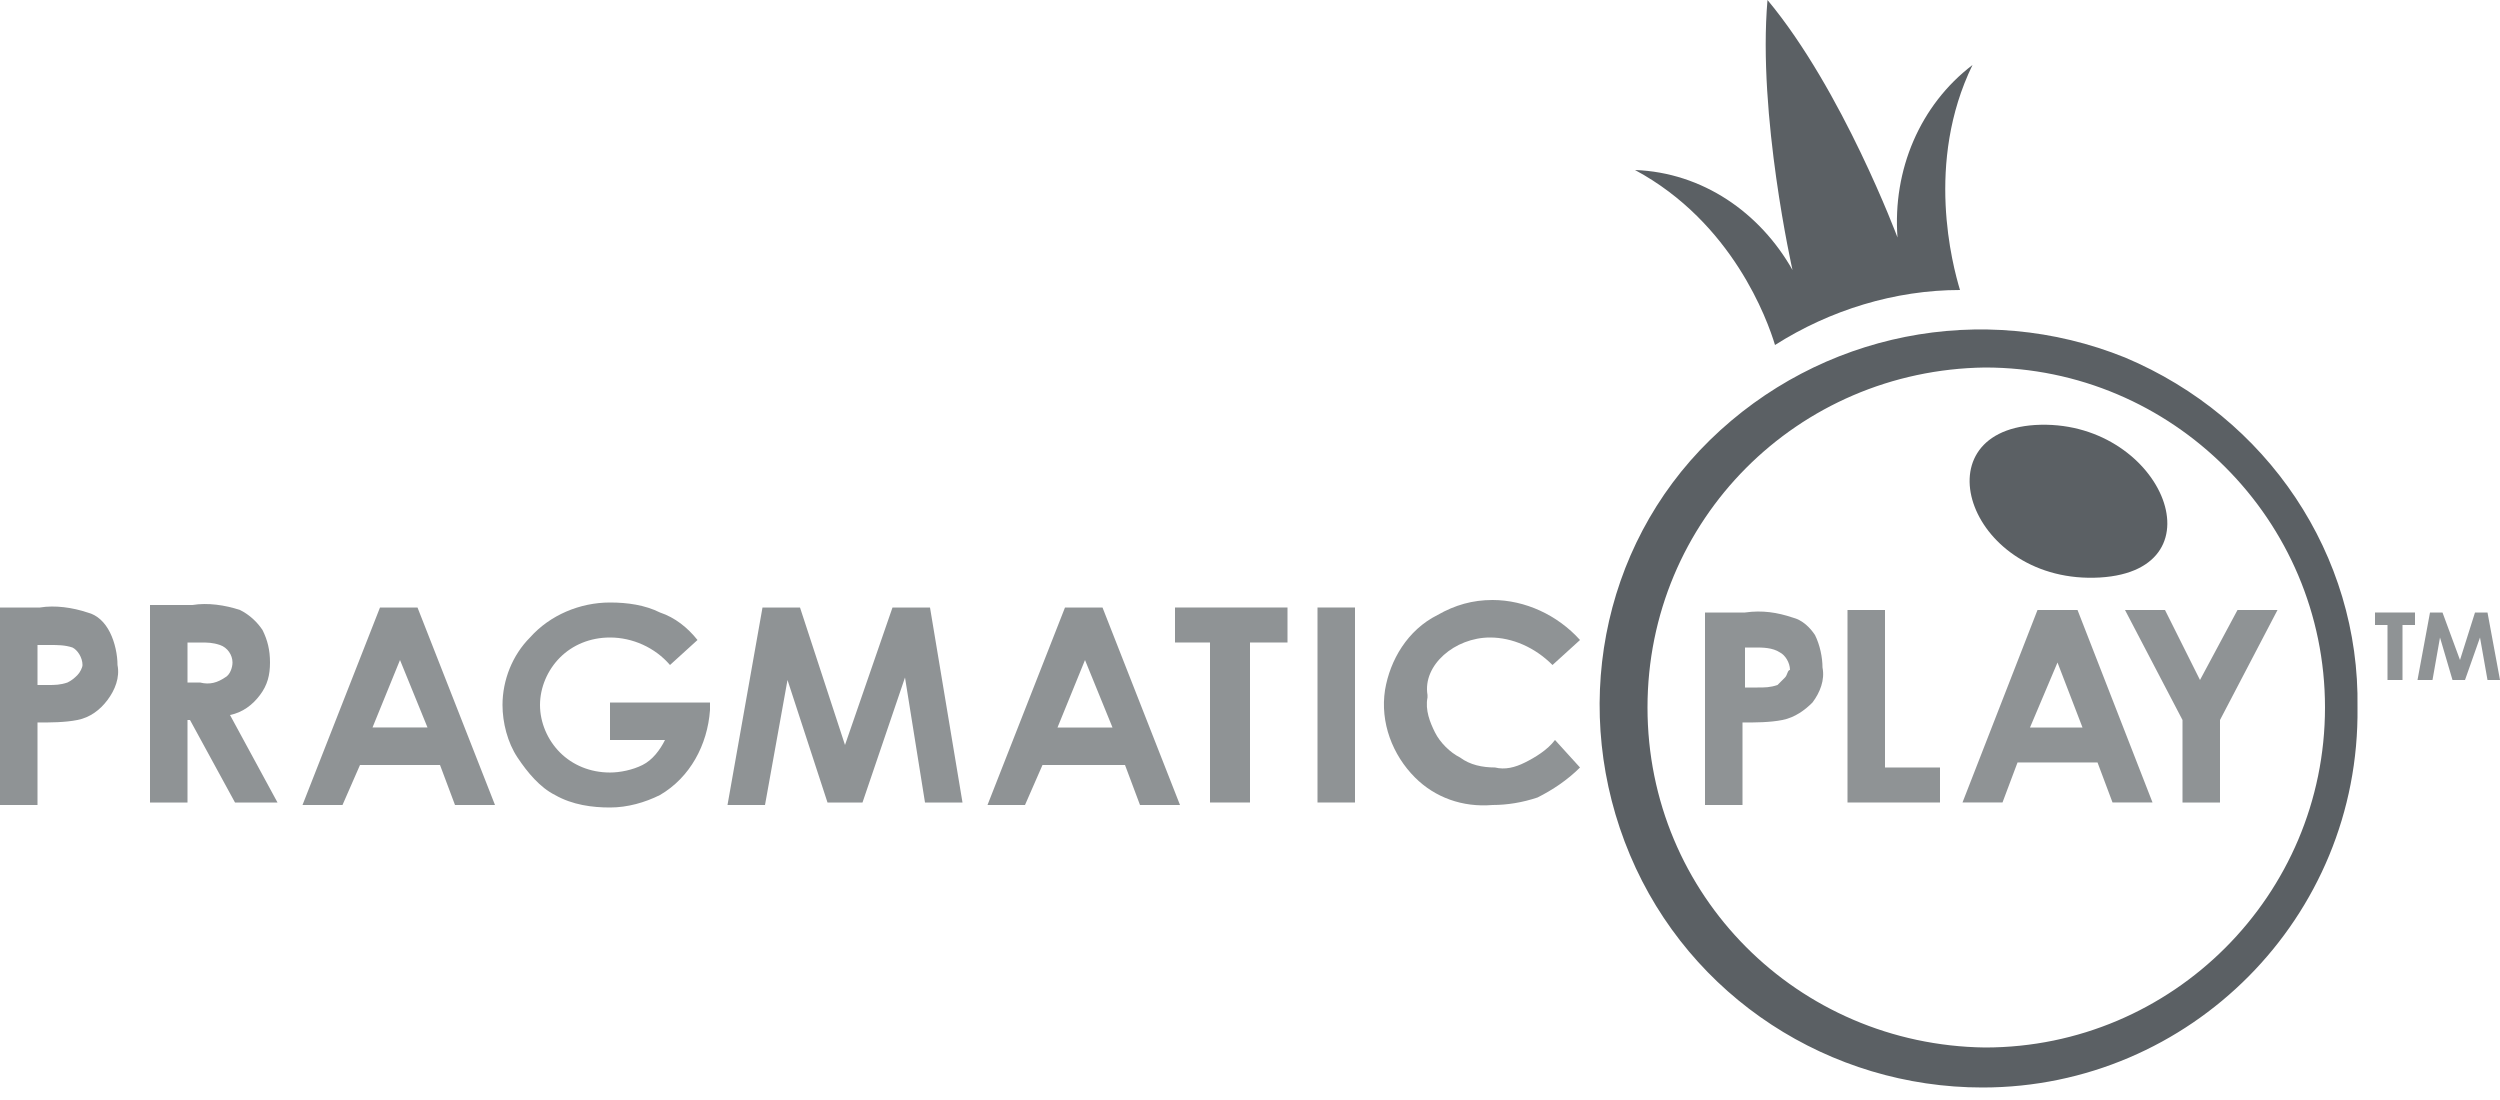 <?xml version="1.0" encoding="utf-8"?>
<!-- Generator: Adobe Illustrator 16.0.0, SVG Export Plug-In . SVG Version: 6.00 Build 0)  -->
<!DOCTYPE svg PUBLIC "-//W3C//DTD SVG 1.1//EN" "http://www.w3.org/Graphics/SVG/1.1/DTD/svg11.dtd">
<svg version="1.1" id="Слой_1" xmlns="http://www.w3.org/2000/svg" xmlns:xlink="http://www.w3.org/1999/xlink" x="0px" y="0px"
	 width="100px" height="44px" viewBox="0 0 100 44" enable-background="new 0 0 100 44" xml:space="preserve">
<g>
	<path fill="#5B6064" d="M84,23.1L84,23.1c5-0.3,2.4-6.399-2.6-6.1C76.7,17.3,78.8,23.4,84,23.1z"/>
	<path fill="#5B6064" d="M85,14.3c-5.7-2.3-12.2-1-16.6,3.3C64,21.9,62.8,28.5,65.2,34.2c2.399,5.7,8,9.3,14.1,9.3
		c8.3,0,15.101-6.8,15-15.2C94.4,22.2,90.7,16.7,85,14.3z M79.4,41.9L79.4,41.9L79.4,41.9C71.9,41.8,65.9,35.8,65.9,28.3
		s6-13.5,13.5-13.6l0,0c7.5,0,13.6,6.1,13.6,13.6S86.9,41.9,79.4,41.9z"/>
	<path fill="#5B6064" d="M71,13.8c2.2-1.4,4.8-2.2,7.4-2.2c-0.301-1-1.4-5.1,0.5-9c-2.101,1.6-3.2,4.2-3,6.9c0,0-2.2-5.9-5.2-9.5
		c-0.4,4.6,1,10.8,1,10.8c-1.3-2.3-3.601-3.9-6.3-4C69.3,8.9,70.7,12.8,71,13.8z"/>
</g>
<g>
	<polygon fill="#8F9395" points="75.4,24.4 73.9,24.4 73.9,32.1 77.6,32.1 77.6,30.7 75.4,30.7 	"/>
	<path fill="#8F9395" d="M71.7,24.7c-0.601-0.2-1.2-0.3-1.9-0.2h-1.6v7.7h1.5v-3.3c0.5,0,1.1,0,1.6-0.101l0,0
		c0.5-0.1,0.9-0.399,1.2-0.7C72.8,27.7,73,27.2,72.9,26.7c0-0.4-0.101-0.9-0.301-1.3C72.4,25.1,72.1,24.8,71.7,24.7z M71.4,27.1
		C71.3,27.2,71.2,27.3,71.1,27.4c-0.3,0.1-0.5,0.1-0.8,0.1h-0.5v-1.6h0.4c0.3,0,0.7,0,1,0.199l0,0c0.2,0.101,0.399,0.4,0.399,0.7
		C71.5,26.8,71.5,27,71.4,27.1z"/>
	<path fill="#8F9395" d="M63.1,25.6L63.1,25.6L63.1,25.6z"/>
	<polygon fill="#8F9395" points="86.6,24.4 85,24.4 87.3,28.8 87.3,32.1 88.8,32.1 88.8,32.1 88.8,28.8 91.1,24.4 89.5,24.4 
		88,27.2 	"/>
	<polygon fill="#8F9395" points="99.5,24.5 99,24.5 98.4,26.4 97.7,24.5 97.2,24.5 96.7,27.2 97.3,27.2 97.6,25.5 98.1,27.2 
		98.6,27.2 99.2,25.5 99.5,27.2 100,27.2 	"/>
	<polygon fill="#8F9395" points="95,25 95.5,25 95.5,27.2 96.1,27.2 96.1,27.2 96.1,25 96.6,25 96.6,24.5 95,24.5 	"/>
	<path fill="#8F9395" d="M59.6,25.5L59.6,25.5c0.9,0,1.801,0.4,2.5,1.1l1.101-1c-0.9-1-2.2-1.6-3.5-1.6c-0.8,0-1.5,0.2-2.2,0.6
		c-1.2,0.601-1.9,1.801-2.1,3C55.2,28.9,55.7,30.2,56.6,31.1C57.4,31.9,58.5,32.3,59.7,32.2c0.6,0,1.2-0.101,1.8-0.3
		c0.6-0.301,1.2-0.7,1.7-1.2l-1-1.101c-0.3,0.4-0.8,0.7-1.2,0.9s-0.8,0.3-1.2,0.2c-0.5,0-1-0.101-1.399-0.4c-0.4-0.2-0.801-0.6-1-1
		C57.2,28.9,57,28.4,57.1,27.9V27.8C56.9,26.6,58.2,25.5,59.6,25.5z"/>
	<path fill="#8F9395" d="M81.5,24.4l-3,7.699h1.6l0.601-1.6h3.2l0.6,1.6h1.6l-3-7.699H81.5z M81.2,29.1l1.1-2.6l1,2.6H81.2z"/>
	<path fill="#8F9395" d="M10.4,27.8c0.3-0.399,0.4-0.8,0.4-1.3s-0.1-0.9-0.3-1.3c-0.2-0.3-0.5-0.601-0.9-0.8
		C9,24.2,8.3,24.1,7.7,24.2H6V32.1h1.5v-3.3h0.1l1.8,3.3l0,0h1.7l-1.9-3.5C9.7,28.5,10.1,28.2,10.4,27.8z M8,27.3H7.5v-1.6H8
		c0.3,0,0.5,0,0.8,0.1c0.3,0.101,0.5,0.4,0.5,0.7l0,0c0,0.2-0.1,0.5-0.3,0.6C8.7,27.3,8.4,27.4,8,27.3z"/>
	<path fill="#8F9395" d="M3.5,24.5c-0.6-0.2-1.3-0.3-1.9-0.2H0v7.9h1.5v-3.3c0.5,0,1.1,0,1.6-0.101l0,0C3.6,28.7,4,28.4,4.3,28
		c0.3-0.4,0.5-0.9,0.4-1.4c0-0.399-0.1-0.899-0.3-1.3C4.2,24.9,3.9,24.6,3.5,24.5z M3.1,27c-0.1,0.1-0.2,0.2-0.4,0.3
		C2.4,27.4,2.2,27.4,1.9,27.4H1.5V25.8H2c0.3,0,0.6,0,0.9,0.101l0,0C3.1,26,3.3,26.3,3.3,26.6C3.3,26.7,3.2,26.9,3.1,27z"/>
	<polygon fill="#8F9395" points="52.7,24.3 52.7,32.1 54.2,32.1 54.2,24.3 	"/>
	<path fill="#8F9395" d="M15.2,24.3l-3.1,7.9h1.6l0.7-1.601h3.2l0.6,1.601h1.6l-3.1-7.9H15.2z M14.9,29.1L16,26.4l1.1,2.699H14.9z"
		/>
	<path fill="#8F9395" d="M42.6,24.3l-3.1,7.9H41l0.7-1.601H45l0.6,1.601l0,0h1.6l-3.1-7.9H42.6z M42.3,29.1l1.1-2.699l1.1,2.699
		H42.3z"/>
	<polygon fill="#8F9395" points="47,25.7 48.4,25.7 48.4,32.1 50,32.1 50,32.1 50,25.7 51.5,25.7 51.5,24.3 47,24.3 	"/>
	<polygon fill="#8F9395" points="35.7,24.3 33.8,29.8 32,24.3 30.5,24.3 29.1,32.2 30.6,32.2 31.5,27.2 33.1,32.1 34.5,32.1 
		36.2,27.1 37,32.1 38.5,32.1 37.2,24.3 	"/>
	<path fill="#8F9395" d="M24.3,29.6h2.3c-0.2,0.4-0.5,0.801-0.9,1c-0.4,0.2-0.9,0.301-1.3,0.301c-0.8,0-1.5-0.301-2-0.801
		S21.6,28.9,21.6,28.2s0.3-1.4,0.8-1.9s1.2-0.8,2-0.8c0.9,0,1.8,0.4,2.4,1.1l1.1-1c-0.4-0.5-0.9-0.899-1.5-1.1
		c-0.6-0.3-1.3-0.4-2-0.4c-1.2,0-2.4,0.5-3.2,1.4c-0.7,0.7-1.1,1.7-1.1,2.7c0,0.7,0.2,1.5,0.6,2.1c0.4,0.601,0.9,1.2,1.5,1.5
		c0.7,0.4,1.5,0.5,2.2,0.5c0.7,0,1.4-0.2,2-0.5l0,0c1.2-0.7,1.9-2,2-3.399V28.1h-4v1.5H24.3z"/>
</g>
<title>688E7FAD-A741-4829-AEF3-CF2F9B4177D5</title>
<desc>Created with sketchtool.</desc>
</svg>
